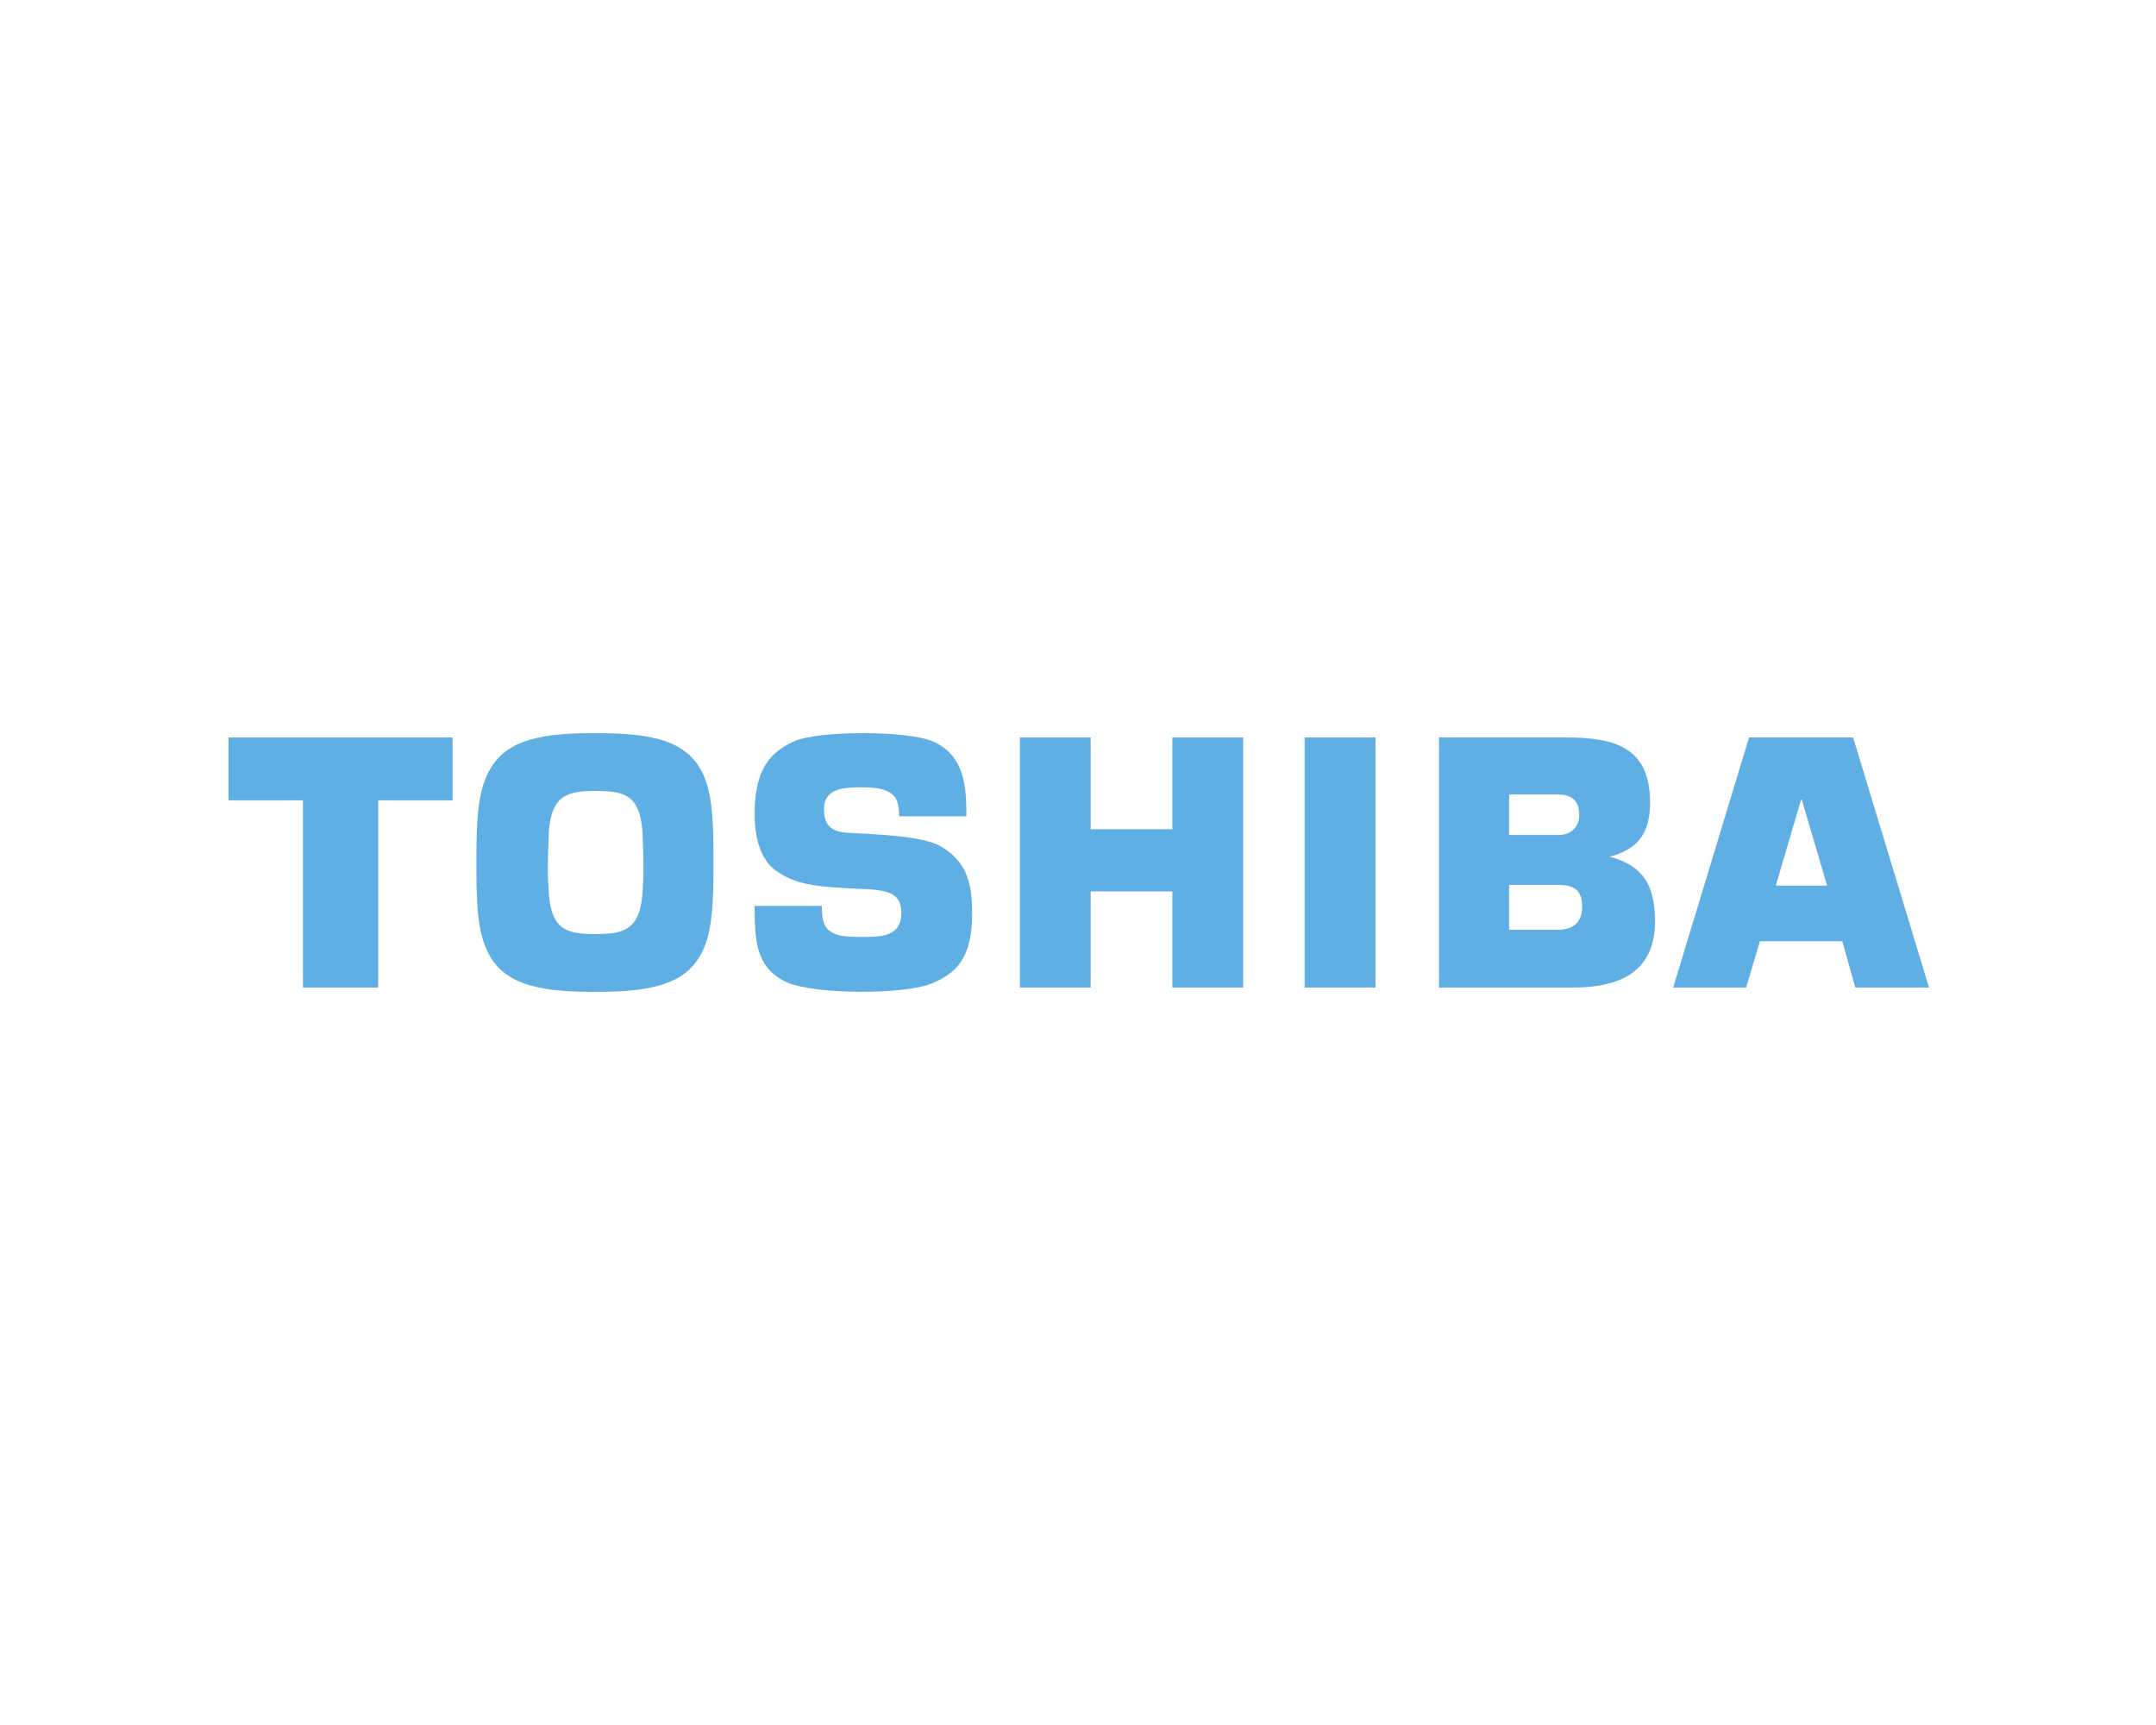 <svg xmlns="http://www.w3.org/2000/svg" xmlns:xlink="http://www.w3.org/1999/xlink" viewBox="0 0 500 400"><defs><style>.a{clip-path:url(#b);}.b,.c{fill:#5fafe4;}.c{fill-rule:evenodd;}</style><clipPath id="b"><rect width="500" height="400"/></clipPath></defs><g id="a" class="a"><g transform="translate(53 170)"><path class="b" d="M223.7,34.958l5.866-19.944h.168L235.6,34.958Zm18.436,23.631H259.23L241.632.6H217.5L199.9,58.589h16.927l3.184-10.726h19.106Z" transform="translate(135.128 0.406)"/><path class="b" d="M50.892,30c0-3.184.168-5.028.168-6.536.5-8.883,4.022-10.056,10.894-10.056s10.391,1.006,10.894,10.056c0,1.341.168,3.352.168,6.536a65.254,65.254,0,0,1-.168,6.536c-.5,8.883-4.022,10.056-10.894,10.056S51.563,45.587,51.06,36.536A63.438,63.438,0,0,1,50.892,30M61.786,60c17.43,0,25.978-3.017,27.151-18.939.335-3.687.335-7.542.335-11.229,0-3.52,0-7.374-.335-11.229C87.764,3.017,79.384,0,61.786,0c-17.43,0-25.81,3.017-27.151,18.939C34.3,22.793,34.3,26.48,34.3,30.168c0,3.52,0,7.374.335,11.229C35.976,56.983,44.356,60,61.786,60" transform="translate(23.186 0)"/><path class="c" d="M0,.6V15.181H17.263V58.589h17.43V15.181H51.955V.6Z" transform="translate(0 0.406)"/><rect class="b" width="16.425" height="57.989" transform="translate(249.553 1.006)"/><path class="c" d="M125.925,21.885V.6H109.5V58.589h16.425V36.3h18.939V58.589h16.425V.6H144.863V21.885Z" transform="translate(74.02 0.406)"/><path class="b" d="M183.757,13.84h11.4c3.017,0,4.86,1.341,4.86,4.693,0,2.849-1.844,4.693-4.86,4.693h-11.4Zm0,20.95h11.4c4.525,0,5.531,2.011,5.531,5.2s-1.844,5.2-5.531,5.2h-11.4Zm23.3-6.536c7.207-1.844,9.385-6.2,9.385-12.57C216.439,2.946,208.394.6,197,.6H167.5V58.589h31.006c14.246,0,19.106-6.2,19.106-15.587-.168-6.536-1.508-12.4-10.559-14.749" transform="translate(113.226 0.406)"/><path class="b" d="M72.8,40.056H88.387c0,2.849.335,4.693,1.676,5.7,1.508,1.173,3.017,1.508,7.542,1.508,4.358,0,9.218,0,9.218-5.531,0-4.358-2.682-5.2-7.71-5.531-12.235-.5-16.76-1.006-21.453-4.358C74.476,29.5,72.8,24.972,72.8,18.771c0-10.559,3.687-14.246,8.883-16.76,5.531-2.682,26.816-2.682,32.682,0,7.207,3.352,7.542,10.559,7.542,17.263H106.32c0-3.352-.838-4.358-1.508-5.028-1.676-1.341-3.855-1.676-7.207-1.676-4.022,0-8.715.168-8.715,5.028,0,3.687,1.508,5.363,5.866,5.531,5.866.335,17.263.67,21.285,3.184,5.7,3.352,7.207,8.045,7.207,15.419,0,10.726-3.855,13.911-9.218,16.257-6.2,2.682-26.983,2.682-33.687-.168C72.968,54.469,72.8,47.933,72.8,40.056" transform="translate(49.211)"/></g></g></svg>